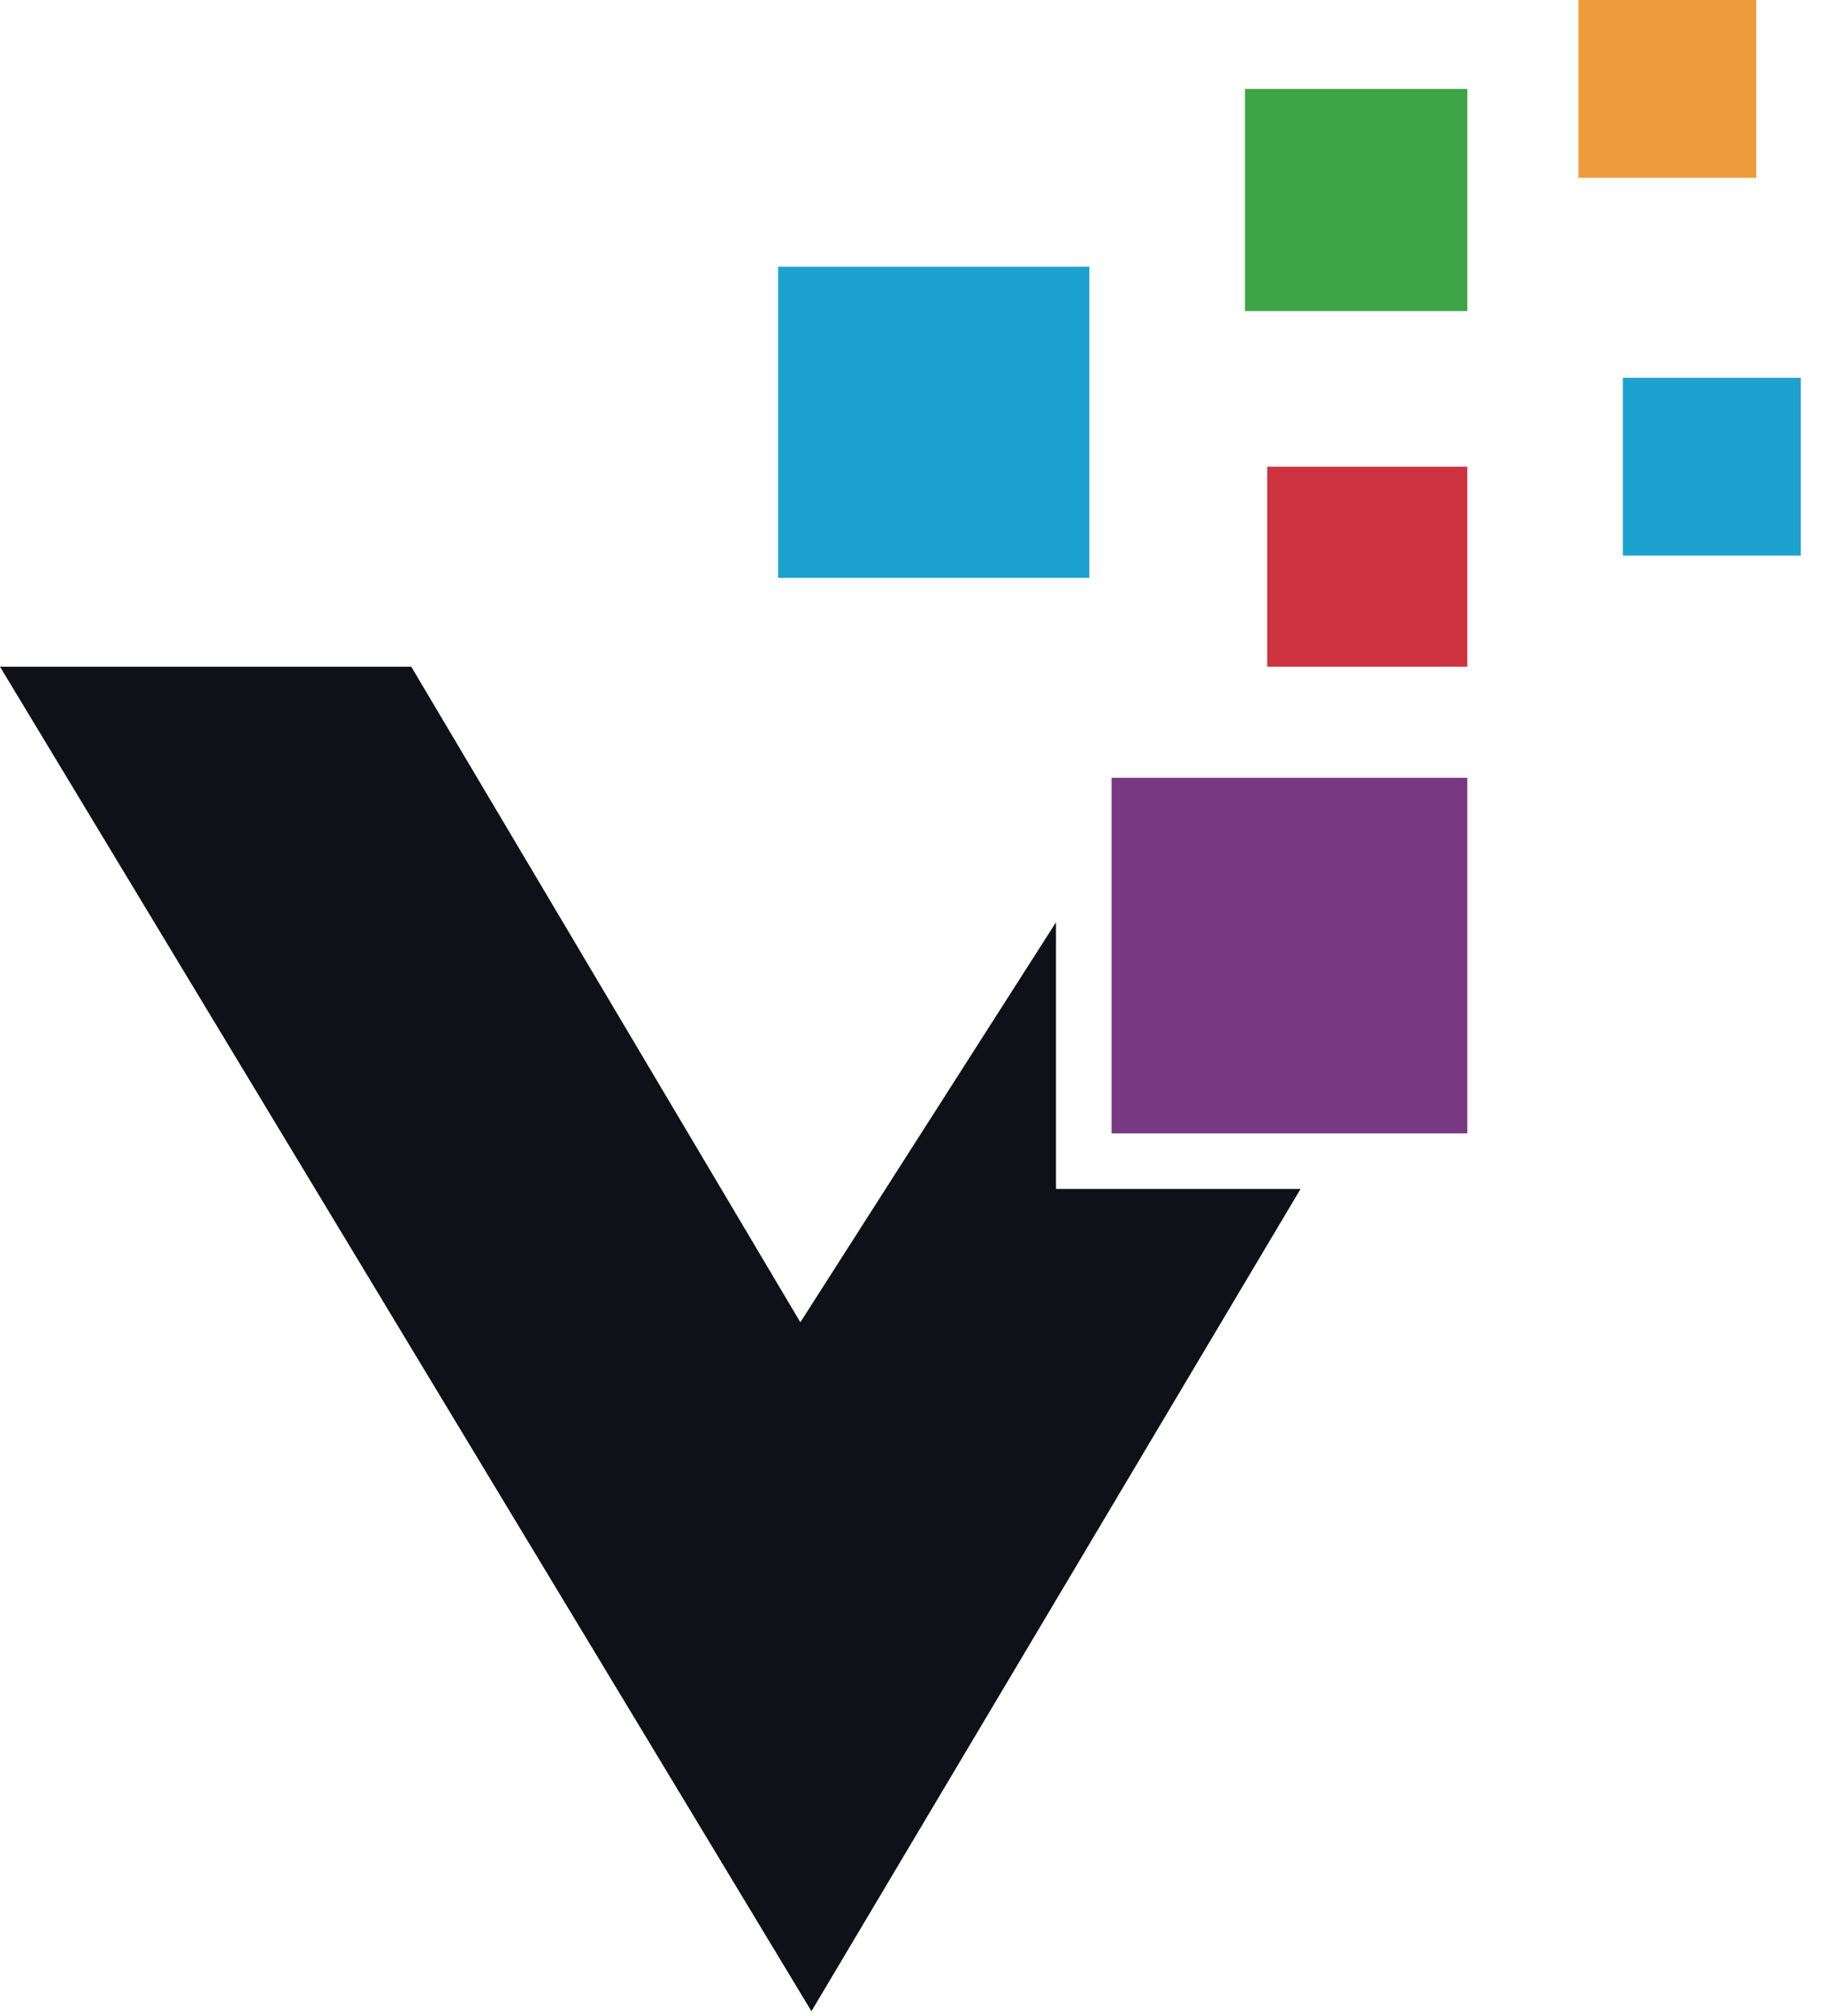 <svg width="38" height="42" viewBox="0 0 38 42" fill="none" xmlns="http://www.w3.org/2000/svg">
<g clip-path="url(#clip0_625_45575)">
<path d="M8.568 13.889H0L16.905 41.898L27.095 24.768H22V19.213L16.674 27.546L8.568 13.889Z" fill="#101019"/>
<path d="M22.695 5.556H16.211V12.037H22.695V5.556Z" fill="#1DA1CF"/>
<path d="M30.568 9.722H26.4V13.889H30.568V9.722Z" fill="#CF323F"/>
<path d="M30.569 1.852H25.937V6.481H30.569V1.852Z" fill="#3DA547"/>
<path d="M36.589 0H32.884V3.704H36.589V0Z" fill="#ED9B3A"/>
<path d="M37.516 7.87H33.81V11.574H37.516V7.87Z" fill="#1DA1CF"/>
<path d="M30.568 16.204H23.158V23.611H30.568V16.204Z" fill="#783882"/>
</g>
<defs>
<clipPath id="clip0_625_45575">
<rect width="38" height="42" fill="white"/>
</clipPath>
</defs>
</svg>
